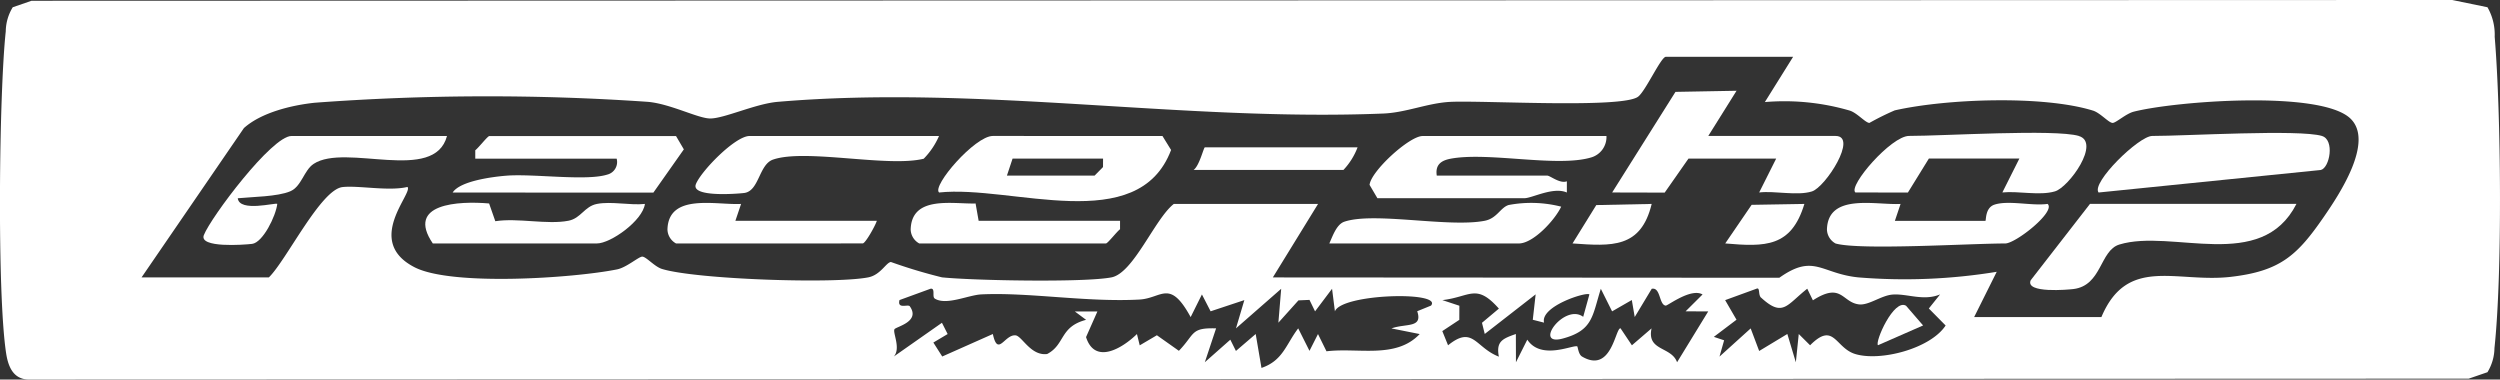 <?xml version="1.0" encoding="UTF-8"?> <svg xmlns="http://www.w3.org/2000/svg" width="235.254" height="35.717" viewBox="0 0 235.254 35.717"><rect x="0" y="0" width="235.254" height="35.717" fill="#333333" stroke="none"/><g id="Group_7067" data-name="Group 7067" transform="translate(17792.66 5735.378)"><g id="Group_7016" data-name="Group 7016" transform="translate(-18743.484 -10306)"><g id="Group_6980" data-name="Group 6980" transform="translate(12078.825 22785.969)"><path id="Path_6745" data-name="Path 6745" d="M234.073,114.925a5.162,5.162,0,0,1,.68,2.778c.6,7.219.736,22.216-.022,29.305a4.431,4.431,0,0,1-.658,2.26l-1.767.608-229.4.08c-1.569.084-2.117-1.08-2.329-2.461-.865-5.632-.671-24.372-.036-30.31a4.43,4.43,0,0,1,.658-2.26l1.767-.609,227.789-.073Zm-65.339,4.664H156.758c-.46,0-1.916,3.253-2.624,3.762-1.541,1.108-14.468.332-17.619.476-2.15.1-4.2,1.016-6.35,1.1-18.911.764-38.025-2.715-56.987-1.1-2.092.178-5.076,1.59-6.378,1.565-1.146-.023-3.734-1.38-5.826-1.565a219.23,219.23,0,0,0-31.356.084c-2.165.229-5.02.913-6.665,2.383L13.32,140.346H25.3c1.644-1.6,4.882-8.277,6.938-8.5,1.508-.166,4.352.412,6.1-.011.6.544-4.125,5.107.686,7.564,3.5,1.786,14.954,1.017,19.047.193.881-.177,2.04-1.2,2.364-1.2.369,0,1.154.944,1.858,1.16,3.167.977,16.2,1.427,19.415.79,1.165-.231,1.677-1.405,2.129-1.444a48.837,48.837,0,0,0,4.806,1.445c2.938.3,13.377.5,15.951,0,2.077-.408,4.075-5.516,5.864-6.91h13.572l-4.255,6.916,47.661.032c3.259-2.314,3.917-.393,7.43-.036a53.458,53.458,0,0,0,13.028-.526l-2.124,4.258h11.975c2.447-5.8,7.07-3.189,12.184-3.783,4.648-.54,6.236-2.008,8.738-5.633,1.456-2.11,4.753-7.064,2.528-9.246-2.774-2.72-16.549-1.653-20.416-.661-.726.187-1.668,1.058-1.976,1.055-.368,0-1.155-.944-1.859-1.161-4.7-1.45-13.779-1.118-18.644-.02a24.871,24.871,0,0,0-2.384,1.181c-.369,0-1.155-.944-1.859-1.161a21.909,21.909,0,0,0-7.982-.8Zm-80.789,22.73c-.245-.159.093-.973-.373-.908l-2.929,1.069c-.232.894.807.356.97.587,1.033,1.457-1.3,1.916-1.441,2.158-.187.313.621,1.8-.063,2.567l4.528-3.175.537,1.06-1.345.8.836,1.314,4.762-2.117c.475,2.194,1.1.035,2.131.125.608.052,1.431,1.955,2.979,1.757,1.707-.89,1.157-2.56,3.665-3.216l-1.06-.79h2.126l-1.07,2.414c.823,2.606,3.395,1.075,4.79-.288l.261,1.065,1.615-.951,2.071,1.465c1.542-1.6,1.075-2.185,3.5-2.112l-1.06,3.187,2.4-2.122.527,1.061,1.86-1.595.544,3.192c2.022-.69,2.3-2.206,3.456-3.723l1.062,2.116.8-1.582.8,1.624c2.978-.366,6.538.739,8.769-1.623l-2.657-.531c1.371-.493,2.967,0,2.425-1.617l1.3-.53c1.145-1.378-8.443-1.124-9.044.544l-.269-2.127-1.6,2.125-.524-1.079-1.039.046-1.888,2.1.264-3.19-4.256,3.725.79-2.661-3.175,1.054-.818-1.587-1.06,2.132c-1.982-3.634-2.705-1.765-4.831-1.651-4.96.266-10.424-.7-14.863-.486-1.247.061-3.327,1.084-4.412.379m51.52,2.294,1.591-1.335c-2.141-2.416-2.689-1.1-5.319-.8l1.6.529-.005,1.329-1.6,1.058.542,1.336c2.357-1.911,2.551.209,4.78,1.069-.279-1.447.359-1.693,1.6-2.132l.008,2.659,1.067-2.126c1.3,1.962,4.277.471,4.7.631.06.022.1.752.455.959,2.786,1.641,3.124-2.7,3.619-2.66l1.07,1.6,1.851-1.593c-.472,2.151,1.868,1.688,2.4,3.189l2.93-4.783-2.126-.011,1.594-1.586c-1.094-.632-3.284,1.069-3.464,1.05-.642-.067-.468-1.761-1.319-1.583l-1.6,2.657-.274-1.6-1.855,1.066-1.061-2.124c-.813,2.587-.741,3.914-3.576,4.681-2.857.772.144-3.357,1.917-2.042l.583-2.107c-.271-.274-4.651,1.113-4.265,2.654l-1.062-.269.269-2.393-4.789,3.727Zm26.267-2.359c-.308-.283-.06-1.027-.454-.841l-2.931,1.068,1.07,1.843-2.133,1.613.968.323-.436,1.534,2.934-2.652.8,2.124,2.651-1.6.8,2.664.274-2.661,1.068,1.061c2.252-2.268,2.347.235,4.237.819,2.352.726,7.077-.492,8.516-2.681l-1.58-1.6,1.059-1.326c-1.557.649-3.08-.082-4.455.014-1.083.076-2.25,1.037-3.184.925-1.6-.192-1.618-2.13-4.329-.381l-.531-1.094c-1.93,1.512-2.283,2.734-4.338.845" transform="translate(-11128 -18329.59)" fill="#fff"></path><path id="Path_6746" data-name="Path 6746" d="M292.214,136.678l-2.238,3.2-4.944-.012,5.958-9.467,5.748-.105-2.661,4.253h11.975c2.148,0-.951,4.831-2.228,5.223-1.4.431-3.446-.077-4.957.094l1.6-3.188Z" transform="translate(-11261.327 -18337.1)" fill="#fff"></path><path id="Path_6747" data-name="Path 6747" d="M186.982,138.286l.812,1.317c-3.1,8.209-15.029,3.268-21.832,4-.7-.61,3.374-5.32,5.054-5.32Zm-5.589,2.129h-8.516l-.532,1.6h8.25l.793-.806Z" transform="translate(-11205.594 -18340.836)" fill="#fff"></path><path id="Path_6748" data-name="Path 6748" d="M384,150.286c-3.31,6.517-11.7,2.312-16.665,3.826-1.85.564-1.633,3.858-4.325,4.19-.444.054-4.557.437-4.021-.824l5.584-7.192Z" transform="translate(-11295.9 -18346.449)" fill="#fff"></path><path id="Path_6749" data-name="Path 6749" d="M264.435,138.286a2,2,0,0,1-1.441,2.019c-3.2.954-9.618-.538-13.193.113-.919.168-1.489.569-1.334,1.593h10.379c.3,0,1.194.79,1.863.538l0,1.056c-1.278-.566-3.277.535-3.989.535H242.88l-.736-1.251c.113-1.275,3.732-4.6,4.993-4.6Z" transform="translate(-11241.266 -18340.836)" fill="#fff"></path><path id="Path_6750" data-name="Path 6750" d="M391.986,138.037c1.211.362.734,2.994-.107,3.2l-20.912,2.119c-.723-.9,3.781-5.322,5.051-5.322,3.192,0,13.83-.638,15.967,0" transform="translate(-11301.487 -18340.588)" fill="#fff"></path><path id="Path_6751" data-name="Path 6751" d="M80.026,143.608c.7-1.1,3.8-1.487,5.065-1.588,2.535-.2,7.5.524,9.479-.1a1.219,1.219,0,0,0,.89-1.5H82.155l0-.791c.331-.255,1.163-1.338,1.326-1.338h17.564l.737,1.253-2.866,4.069Z" transform="translate(-11165.432 -18340.836)" fill="#fff"></path><path id="Path_6752" data-name="Path 6752" d="M348.982,138.031c2.1.605-.928,4.828-2.239,5.213-1.448.425-3.411-.051-4.947.1l1.6-3.188h-8.516l-1.975,3.2-4.942-.011c-.7-.608,3.373-5.32,5.054-5.32,3.284,0,13.7-.654,15.967,0" transform="translate(-11281.371 -18340.582)" fill="#fff"></path><path id="Path_6753" data-name="Path 6753" d="M58.883,138.286c-1.184,4.486-9.542.646-12.546,2.622-.917.6-1.136,2.131-2.207,2.583-1.2.509-3.566.519-4.937.654.159,1.343,3.592.384,3.719.529-.123,1.124-1.354,3.645-2.374,3.765-.757.089-5.024.406-4.535-.83.665-1.68,6.392-9.323,8.244-9.323Z" transform="translate(-11144.821 -18340.836)" fill="#fff"></path><path id="Path_6754" data-name="Path 6754" d="M145.884,138.286a7.1,7.1,0,0,1-1.44,2.139c-3.369.835-11.113-.967-14.173.079-1.346.46-1.305,2.978-2.733,3.146-.762.089-5.019.407-4.535-.83.476-1.218,3.693-4.533,5.05-4.533Z" transform="translate(-11185.521 -18340.836)" fill="#fff"></path><path id="Path_6755" data-name="Path 6755" d="M323.816,153.929a1.545,1.545,0,0,1-.808-1.312c.092-3.464,4.611-2.28,6.928-2.408L329.4,151.8h8.516c.087,0-.05-1.226.854-1.524,1.317-.434,3.53.139,5-.07.818.706-2.993,3.723-3.989,3.723-3.274,0-13.711.652-15.967,0" transform="translate(-11279.09 -18346.365)" fill="#fff"></path><path id="Path_6756" data-name="Path 6756" d="M75.9,153.92c-2.56-3.769,2.437-4.008,5.3-3.762l.583,1.67c2.116-.329,4.9.345,6.886-.044,1.181-.232,1.5-1.351,2.676-1.582,1.35-.263,3.1.147,4.517,0-.208,1.574-3.218,3.72-4.524,3.72Z" transform="translate(-11163.175 -18346.359)" fill="#fff"></path><path id="Path_6757" data-name="Path 6757" d="M118.816,153.932a1.545,1.545,0,0,1-.808-1.312c.092-3.464,4.61-2.28,6.928-2.408L124.4,151.8H137.71c-.138.453-1.072,2.129-1.331,2.129Z" transform="translate(-11183.2 -18346.369)" fill="#fff"></path><path id="Path_6758" data-name="Path 6758" d="M161.816,153.932a1.545,1.545,0,0,1-.808-1.313c.085-3.233,3.96-2.384,6.108-2.449l.288,1.632H180.71l0,.791c-.331.256-1.163,1.338-1.326,1.338Z" transform="translate(-11203.313 -18346.369)" fill="#fff"></path><path id="Path_6759" data-name="Path 6759" d="M235.026,153.922c.307-.674.678-1.8,1.413-2.047,2.808-.949,9.842.575,13.217-.089,1.15-.227,1.469-1.244,2.244-1.482a11.416,11.416,0,0,1,4.945.155c-.578,1.242-2.619,3.463-3.988,3.463Z" transform="translate(-11237.936 -18346.359)" fill="#fff"></path><path id="Path_6760" data-name="Path 6760" d="M226.461,140.286a6.392,6.392,0,0,1-1.331,2.129h-14.1c.554-.4.945-2.129,1.064-2.129Z" transform="translate(-11226.711 -18341.771)" fill="#fff"></path><path id="Path_6761" data-name="Path 6761" d="M312.475,150.292c-1.233,4.072-3.663,4.049-7.449,3.718l2.483-3.633Z" transform="translate(-11270.68 -18346.449)" fill="#fff"></path><path id="Path_6762" data-name="Path 6762" d="M285.475,150.292c-1.012,4.189-3.759,3.982-7.449,3.718l2.236-3.61Z" transform="translate(-11258.05 -18346.449)" fill="#fff"></path><path id="Path_6763" data-name="Path 6763" d="M334.644,168.234l1.6,1.852L332,171.946c-.32-.3,1.5-4.425,2.645-3.712" transform="translate(-11283.279 -18354.807)" fill="#fff"></path></g></g></g></svg> 